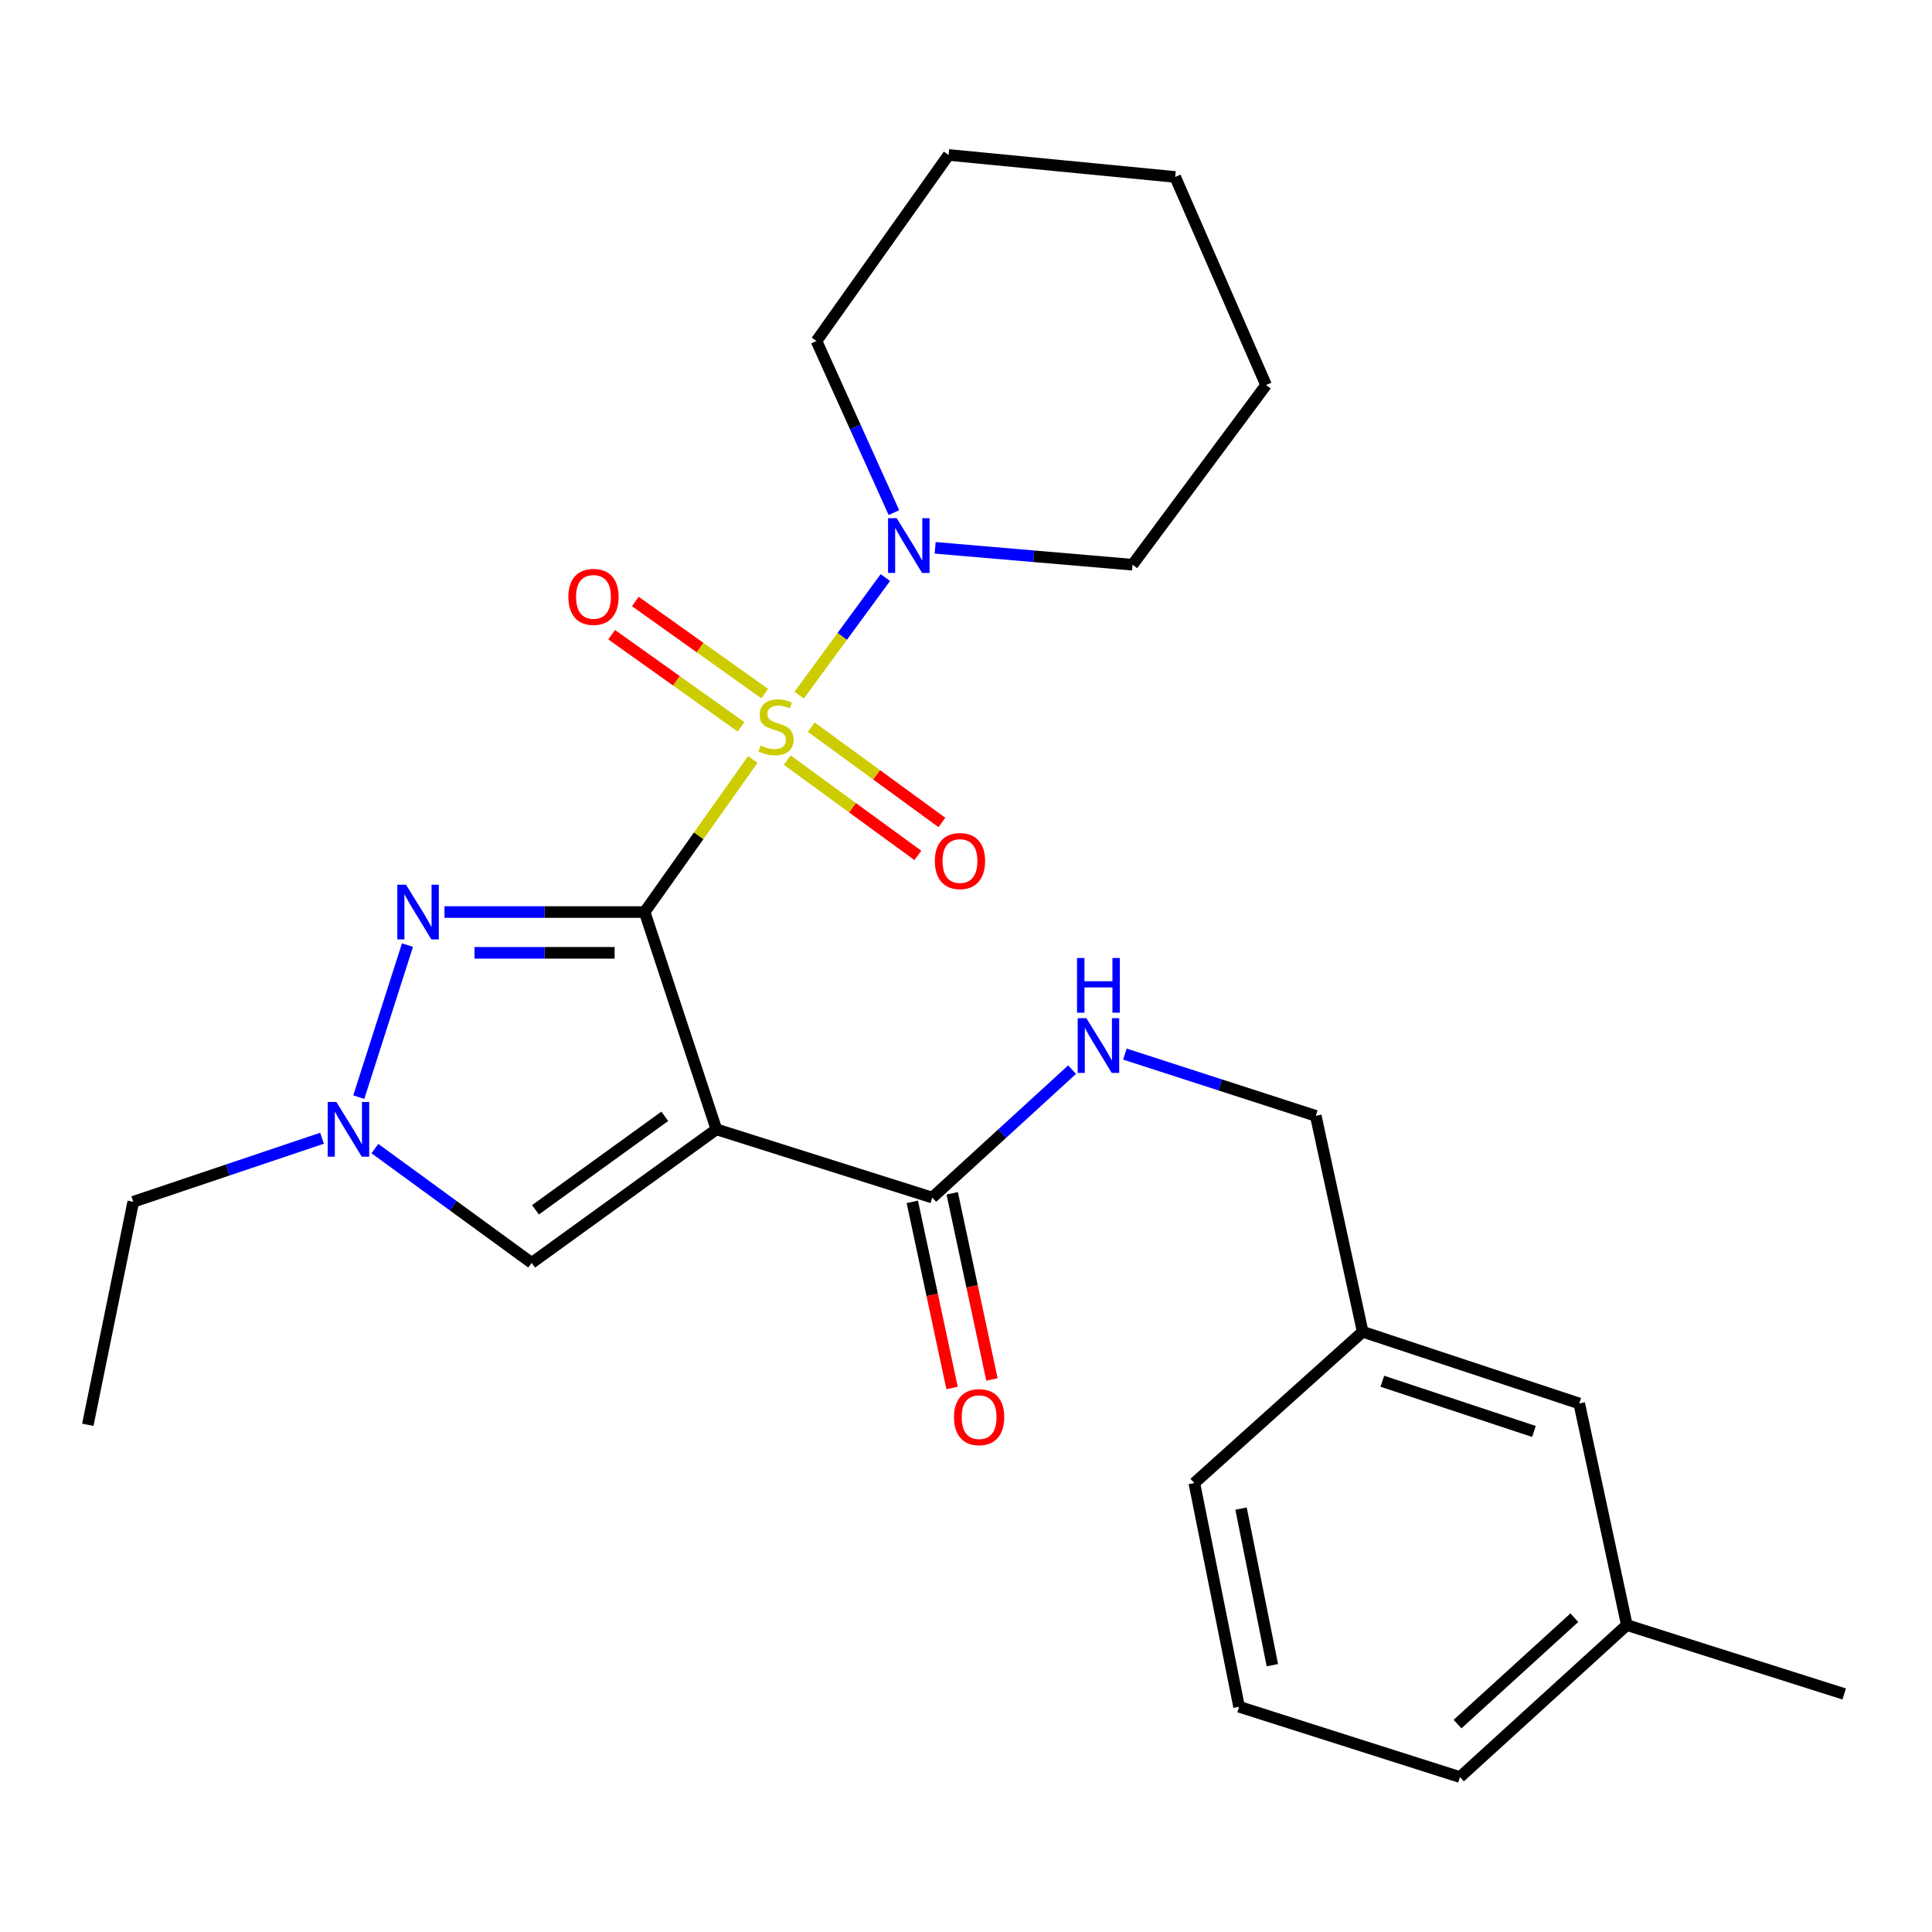 <?xml version='1.0' encoding='iso-8859-1'?>
<svg version='1.1' baseProfile='full'
              xmlns='http://www.w3.org/2000/svg'
                      xmlns:rdkit='http://www.rdkit.org/xml'
                      xmlns:xlink='http://www.w3.org/1999/xlink'
                  xml:space='preserve'
width='1000px' height='1000px' viewBox='0 0 1000 1000'>
<!-- END OF HEADER -->
<rect style='opacity:1.0;fill:#FFFFFF;stroke:none' width='1000' height='1000' x='0' y='0'> </rect>
<path class='bond-0' d='M 333.661,472.07 L 361.658,432.581' style='fill:none;fill-rule:evenodd;stroke:#000000;stroke-width:6px;stroke-linecap:butt;stroke-linejoin:miter;stroke-opacity:1' />
<path class='bond-0' d='M 361.658,432.581 L 389.655,393.091' style='fill:none;fill-rule:evenodd;stroke:#CCCC00;stroke-width:6px;stroke-linecap:butt;stroke-linejoin:miter;stroke-opacity:1' />
<path class='bond-1' d='M 333.661,472.07 L 370.8,584.542' style='fill:none;fill-rule:evenodd;stroke:#000000;stroke-width:6px;stroke-linecap:butt;stroke-linejoin:miter;stroke-opacity:1' />
<path class='bond-2' d='M 333.661,472.07 L 281.862,472.07' style='fill:none;fill-rule:evenodd;stroke:#000000;stroke-width:6px;stroke-linecap:butt;stroke-linejoin:miter;stroke-opacity:1' />
<path class='bond-2' d='M 281.862,472.07 L 230.063,472.07' style='fill:none;fill-rule:evenodd;stroke:#0000FF;stroke-width:6px;stroke-linecap:butt;stroke-linejoin:miter;stroke-opacity:1' />
<path class='bond-2' d='M 318.122,493.185 L 281.862,493.185' style='fill:none;fill-rule:evenodd;stroke:#000000;stroke-width:6px;stroke-linecap:butt;stroke-linejoin:miter;stroke-opacity:1' />
<path class='bond-2' d='M 281.862,493.185 L 245.603,493.185' style='fill:none;fill-rule:evenodd;stroke:#0000FF;stroke-width:6px;stroke-linecap:butt;stroke-linejoin:miter;stroke-opacity:1' />
<path class='bond-3' d='M 413.661,359.785 L 435.958,329.366' style='fill:none;fill-rule:evenodd;stroke:#CCCC00;stroke-width:6px;stroke-linecap:butt;stroke-linejoin:miter;stroke-opacity:1' />
<path class='bond-3' d='M 435.958,329.366 L 458.255,298.946' style='fill:none;fill-rule:evenodd;stroke:#0000FF;stroke-width:6px;stroke-linecap:butt;stroke-linejoin:miter;stroke-opacity:1' />
<path class='bond-7' d='M 395.818,359.008 L 362.33,335.165' style='fill:none;fill-rule:evenodd;stroke:#CCCC00;stroke-width:6px;stroke-linecap:butt;stroke-linejoin:miter;stroke-opacity:1' />
<path class='bond-7' d='M 362.33,335.165 L 328.841,311.321' style='fill:none;fill-rule:evenodd;stroke:#FF0000;stroke-width:6px;stroke-linecap:butt;stroke-linejoin:miter;stroke-opacity:1' />
<path class='bond-7' d='M 383.572,376.209 L 350.083,352.365' style='fill:none;fill-rule:evenodd;stroke:#CCCC00;stroke-width:6px;stroke-linecap:butt;stroke-linejoin:miter;stroke-opacity:1' />
<path class='bond-7' d='M 350.083,352.365 L 316.595,328.522' style='fill:none;fill-rule:evenodd;stroke:#FF0000;stroke-width:6px;stroke-linecap:butt;stroke-linejoin:miter;stroke-opacity:1' />
<path class='bond-8' d='M 407.479,393.44 L 441.281,418.101' style='fill:none;fill-rule:evenodd;stroke:#CCCC00;stroke-width:6px;stroke-linecap:butt;stroke-linejoin:miter;stroke-opacity:1' />
<path class='bond-8' d='M 441.281,418.101 L 475.083,442.761' style='fill:none;fill-rule:evenodd;stroke:#FF0000;stroke-width:6px;stroke-linecap:butt;stroke-linejoin:miter;stroke-opacity:1' />
<path class='bond-8' d='M 419.923,376.382 L 453.726,401.043' style='fill:none;fill-rule:evenodd;stroke:#CCCC00;stroke-width:6px;stroke-linecap:butt;stroke-linejoin:miter;stroke-opacity:1' />
<path class='bond-8' d='M 453.726,401.043 L 487.528,425.703' style='fill:none;fill-rule:evenodd;stroke:#FF0000;stroke-width:6px;stroke-linecap:butt;stroke-linejoin:miter;stroke-opacity:1' />
<path class='bond-5' d='M 370.8,584.542 L 275.197,653.67' style='fill:none;fill-rule:evenodd;stroke:#000000;stroke-width:6px;stroke-linecap:butt;stroke-linejoin:miter;stroke-opacity:1' />
<path class='bond-5' d='M 344.088,577.8 L 277.165,626.19' style='fill:none;fill-rule:evenodd;stroke:#000000;stroke-width:6px;stroke-linecap:butt;stroke-linejoin:miter;stroke-opacity:1' />
<path class='bond-6' d='M 370.8,584.542 L 482.533,619.862' style='fill:none;fill-rule:evenodd;stroke:#000000;stroke-width:6px;stroke-linecap:butt;stroke-linejoin:miter;stroke-opacity:1' />
<path class='bond-4' d='M 210.91,489.182 L 185.704,567.878' style='fill:none;fill-rule:evenodd;stroke:#0000FF;stroke-width:6px;stroke-linecap:butt;stroke-linejoin:miter;stroke-opacity:1' />
<path class='bond-16' d='M 484.038,283.555 L 535.117,287.927' style='fill:none;fill-rule:evenodd;stroke:#0000FF;stroke-width:6px;stroke-linecap:butt;stroke-linejoin:miter;stroke-opacity:1' />
<path class='bond-16' d='M 535.117,287.927 L 586.196,292.3' style='fill:none;fill-rule:evenodd;stroke:#000000;stroke-width:6px;stroke-linecap:butt;stroke-linejoin:miter;stroke-opacity:1' />
<path class='bond-17' d='M 462.692,265.323 L 442.653,220.916' style='fill:none;fill-rule:evenodd;stroke:#0000FF;stroke-width:6px;stroke-linecap:butt;stroke-linejoin:miter;stroke-opacity:1' />
<path class='bond-17' d='M 442.653,220.916 L 422.614,176.508' style='fill:none;fill-rule:evenodd;stroke:#000000;stroke-width:6px;stroke-linecap:butt;stroke-linejoin:miter;stroke-opacity:1' />
<path class='bond-14' d='M 166.689,589.147 L 117.831,605.596' style='fill:none;fill-rule:evenodd;stroke:#0000FF;stroke-width:6px;stroke-linecap:butt;stroke-linejoin:miter;stroke-opacity:1' />
<path class='bond-14' d='M 117.831,605.596 L 68.974,622.044' style='fill:none;fill-rule:evenodd;stroke:#000000;stroke-width:6px;stroke-linecap:butt;stroke-linejoin:miter;stroke-opacity:1' />
<path class='bond-26' d='M 194.041,594.51 L 234.619,624.09' style='fill:none;fill-rule:evenodd;stroke:#0000FF;stroke-width:6px;stroke-linecap:butt;stroke-linejoin:miter;stroke-opacity:1' />
<path class='bond-26' d='M 234.619,624.09 L 275.197,653.67' style='fill:none;fill-rule:evenodd;stroke:#000000;stroke-width:6px;stroke-linecap:butt;stroke-linejoin:miter;stroke-opacity:1' />
<path class='bond-9' d='M 482.533,619.862 L 518.716,586.759' style='fill:none;fill-rule:evenodd;stroke:#000000;stroke-width:6px;stroke-linecap:butt;stroke-linejoin:miter;stroke-opacity:1' />
<path class='bond-9' d='M 518.716,586.759 L 554.898,553.655' style='fill:none;fill-rule:evenodd;stroke:#0000FF;stroke-width:6px;stroke-linecap:butt;stroke-linejoin:miter;stroke-opacity:1' />
<path class='bond-10' d='M 472.209,622.068 L 482.499,670.243' style='fill:none;fill-rule:evenodd;stroke:#000000;stroke-width:6px;stroke-linecap:butt;stroke-linejoin:miter;stroke-opacity:1' />
<path class='bond-10' d='M 482.499,670.243 L 492.789,718.419' style='fill:none;fill-rule:evenodd;stroke:#FF0000;stroke-width:6px;stroke-linecap:butt;stroke-linejoin:miter;stroke-opacity:1' />
<path class='bond-10' d='M 492.858,617.657 L 503.148,665.833' style='fill:none;fill-rule:evenodd;stroke:#000000;stroke-width:6px;stroke-linecap:butt;stroke-linejoin:miter;stroke-opacity:1' />
<path class='bond-10' d='M 503.148,665.833 L 513.438,714.008' style='fill:none;fill-rule:evenodd;stroke:#FF0000;stroke-width:6px;stroke-linecap:butt;stroke-linejoin:miter;stroke-opacity:1' />
<path class='bond-11' d='M 582.249,545.594 L 631.649,561.578' style='fill:none;fill-rule:evenodd;stroke:#0000FF;stroke-width:6px;stroke-linecap:butt;stroke-linejoin:miter;stroke-opacity:1' />
<path class='bond-11' d='M 631.649,561.578 L 681.049,577.562' style='fill:none;fill-rule:evenodd;stroke:#000000;stroke-width:6px;stroke-linecap:butt;stroke-linejoin:miter;stroke-opacity:1' />
<path class='bond-13' d='M 681.049,577.562 L 705.319,689.319' style='fill:none;fill-rule:evenodd;stroke:#000000;stroke-width:6px;stroke-linecap:butt;stroke-linejoin:miter;stroke-opacity:1' />
<path class='bond-12' d='M 817.416,726.446 L 705.319,689.319' style='fill:none;fill-rule:evenodd;stroke:#000000;stroke-width:6px;stroke-linecap:butt;stroke-linejoin:miter;stroke-opacity:1' />
<path class='bond-12' d='M 793.963,740.921 L 715.495,714.932' style='fill:none;fill-rule:evenodd;stroke:#000000;stroke-width:6px;stroke-linecap:butt;stroke-linejoin:miter;stroke-opacity:1' />
<path class='bond-15' d='M 817.416,726.446 L 842.05,841.135' style='fill:none;fill-rule:evenodd;stroke:#000000;stroke-width:6px;stroke-linecap:butt;stroke-linejoin:miter;stroke-opacity:1' />
<path class='bond-19' d='M 705.319,689.319 L 618.185,767.62' style='fill:none;fill-rule:evenodd;stroke:#000000;stroke-width:6px;stroke-linecap:butt;stroke-linejoin:miter;stroke-opacity:1' />
<path class='bond-22' d='M 68.974,622.044 L 45.455,737.472' style='fill:none;fill-rule:evenodd;stroke:#000000;stroke-width:6px;stroke-linecap:butt;stroke-linejoin:miter;stroke-opacity:1' />
<path class='bond-21' d='M 842.05,841.135 L 954.545,876.796' style='fill:none;fill-rule:evenodd;stroke:#000000;stroke-width:6px;stroke-linecap:butt;stroke-linejoin:miter;stroke-opacity:1' />
<path class='bond-28' d='M 842.05,841.135 L 755.678,919.8' style='fill:none;fill-rule:evenodd;stroke:#000000;stroke-width:6px;stroke-linecap:butt;stroke-linejoin:miter;stroke-opacity:1' />
<path class='bond-28' d='M 814.876,837.324 L 754.416,892.389' style='fill:none;fill-rule:evenodd;stroke:#000000;stroke-width:6px;stroke-linecap:butt;stroke-linejoin:miter;stroke-opacity:1' />
<path class='bond-24' d='M 586.196,292.3 L 655.312,199.288' style='fill:none;fill-rule:evenodd;stroke:#000000;stroke-width:6px;stroke-linecap:butt;stroke-linejoin:miter;stroke-opacity:1' />
<path class='bond-23' d='M 422.614,176.508 L 490.991,80.2' style='fill:none;fill-rule:evenodd;stroke:#000000;stroke-width:6px;stroke-linecap:butt;stroke-linejoin:miter;stroke-opacity:1' />
<path class='bond-18' d='M 641.341,883.412 L 618.185,767.62' style='fill:none;fill-rule:evenodd;stroke:#000000;stroke-width:6px;stroke-linecap:butt;stroke-linejoin:miter;stroke-opacity:1' />
<path class='bond-18' d='M 658.572,861.902 L 642.363,780.848' style='fill:none;fill-rule:evenodd;stroke:#000000;stroke-width:6px;stroke-linecap:butt;stroke-linejoin:miter;stroke-opacity:1' />
<path class='bond-20' d='M 641.341,883.412 L 755.678,919.8' style='fill:none;fill-rule:evenodd;stroke:#000000;stroke-width:6px;stroke-linecap:butt;stroke-linejoin:miter;stroke-opacity:1' />
<path class='bond-25' d='M 490.991,80.2 L 608.273,91.591' style='fill:none;fill-rule:evenodd;stroke:#000000;stroke-width:6px;stroke-linecap:butt;stroke-linejoin:miter;stroke-opacity:1' />
<path class='bond-27' d='M 655.312,199.288 L 608.273,91.591' style='fill:none;fill-rule:evenodd;stroke:#000000;stroke-width:6px;stroke-linecap:butt;stroke-linejoin:miter;stroke-opacity:1' />
<path  class='atom-1' d='M 393.675 385.858
Q 393.995 385.978, 395.315 386.538
Q 396.635 387.098, 398.075 387.458
Q 399.555 387.778, 400.995 387.778
Q 403.675 387.778, 405.235 386.498
Q 406.795 385.178, 406.795 382.898
Q 406.795 381.338, 405.995 380.378
Q 405.235 379.418, 404.035 378.898
Q 402.835 378.378, 400.835 377.778
Q 398.315 377.018, 396.795 376.298
Q 395.315 375.578, 394.235 374.058
Q 393.195 372.538, 393.195 369.978
Q 393.195 366.418, 395.595 364.218
Q 398.035 362.018, 402.835 362.018
Q 406.115 362.018, 409.835 363.578
L 408.915 366.658
Q 405.515 365.258, 402.955 365.258
Q 400.195 365.258, 398.675 366.418
Q 397.155 367.538, 397.195 369.498
Q 397.195 371.018, 397.955 371.938
Q 398.755 372.858, 399.875 373.378
Q 401.035 373.898, 402.955 374.498
Q 405.515 375.298, 407.035 376.098
Q 408.555 376.898, 409.635 378.538
Q 410.755 380.138, 410.755 382.898
Q 410.755 386.818, 408.115 388.938
Q 405.515 391.018, 401.155 391.018
Q 398.635 391.018, 396.715 390.458
Q 394.835 389.938, 392.595 389.018
L 393.675 385.858
' fill='#CCCC00'/>
<path  class='atom-3' d='M 210.132 457.91
L 219.412 472.91
Q 220.332 474.39, 221.812 477.07
Q 223.292 479.75, 223.372 479.91
L 223.372 457.91
L 227.132 457.91
L 227.132 486.23
L 223.252 486.23
L 213.292 469.83
Q 212.132 467.91, 210.892 465.71
Q 209.692 463.51, 209.332 462.83
L 209.332 486.23
L 205.652 486.23
L 205.652 457.91
L 210.132 457.91
' fill='#0000FF'/>
<path  class='atom-4' d='M 464.132 268.227
L 473.412 283.227
Q 474.332 284.707, 475.812 287.387
Q 477.292 290.067, 477.372 290.227
L 477.372 268.227
L 481.132 268.227
L 481.132 296.547
L 477.252 296.547
L 467.292 280.147
Q 466.132 278.227, 464.892 276.027
Q 463.692 273.827, 463.332 273.147
L 463.332 296.547
L 459.652 296.547
L 459.652 268.227
L 464.132 268.227
' fill='#0000FF'/>
<path  class='atom-5' d='M 174.107 570.382
L 183.387 585.382
Q 184.307 586.862, 185.787 589.542
Q 187.267 592.222, 187.347 592.382
L 187.347 570.382
L 191.107 570.382
L 191.107 598.702
L 187.227 598.702
L 177.267 582.302
Q 176.107 580.382, 174.867 578.182
Q 173.667 575.982, 173.307 575.302
L 173.307 598.702
L 169.627 598.702
L 169.627 570.382
L 174.107 570.382
' fill='#0000FF'/>
<path  class='atom-8' d='M 294.186 308.943
Q 294.186 302.143, 297.546 298.343
Q 300.906 294.543, 307.186 294.543
Q 313.466 294.543, 316.826 298.343
Q 320.186 302.143, 320.186 308.943
Q 320.186 315.823, 316.786 319.743
Q 313.386 323.623, 307.186 323.623
Q 300.946 323.623, 297.546 319.743
Q 294.186 315.863, 294.186 308.943
M 307.186 320.423
Q 311.506 320.423, 313.826 317.543
Q 316.186 314.623, 316.186 308.943
Q 316.186 303.383, 313.826 300.583
Q 311.506 297.743, 307.186 297.743
Q 302.866 297.743, 300.506 300.543
Q 298.186 303.343, 298.186 308.943
Q 298.186 314.663, 300.506 317.543
Q 302.866 320.423, 307.186 320.423
' fill='#FF0000'/>
<path  class='atom-9' d='M 483.88 445.674
Q 483.88 438.874, 487.24 435.074
Q 490.6 431.274, 496.88 431.274
Q 503.16 431.274, 506.52 435.074
Q 509.88 438.874, 509.88 445.674
Q 509.88 452.554, 506.48 456.474
Q 503.08 460.354, 496.88 460.354
Q 490.64 460.354, 487.24 456.474
Q 483.88 452.594, 483.88 445.674
M 496.88 457.154
Q 501.2 457.154, 503.52 454.274
Q 505.88 451.354, 505.88 445.674
Q 505.88 440.114, 503.52 437.314
Q 501.2 434.474, 496.88 434.474
Q 492.56 434.474, 490.2 437.274
Q 487.88 440.074, 487.88 445.674
Q 487.88 451.394, 490.2 454.274
Q 492.56 457.154, 496.88 457.154
' fill='#FF0000'/>
<path  class='atom-10' d='M 562.293 527.002
L 571.573 542.002
Q 572.493 543.482, 573.973 546.162
Q 575.453 548.842, 575.533 549.002
L 575.533 527.002
L 579.293 527.002
L 579.293 555.322
L 575.413 555.322
L 565.453 538.922
Q 564.293 537.002, 563.053 534.802
Q 561.853 532.602, 561.493 531.922
L 561.493 555.322
L 557.813 555.322
L 557.813 527.002
L 562.293 527.002
' fill='#0000FF'/>
<path  class='atom-10' d='M 557.473 495.85
L 561.313 495.85
L 561.313 507.89
L 575.793 507.89
L 575.793 495.85
L 579.633 495.85
L 579.633 524.17
L 575.793 524.17
L 575.793 511.09
L 561.313 511.09
L 561.313 524.17
L 557.473 524.17
L 557.473 495.85
' fill='#0000FF'/>
<path  class='atom-11' d='M 493.792 733.517
Q 493.792 726.717, 497.152 722.917
Q 500.512 719.117, 506.792 719.117
Q 513.072 719.117, 516.432 722.917
Q 519.792 726.717, 519.792 733.517
Q 519.792 740.397, 516.392 744.317
Q 512.992 748.197, 506.792 748.197
Q 500.552 748.197, 497.152 744.317
Q 493.792 740.437, 493.792 733.517
M 506.792 744.997
Q 511.112 744.997, 513.432 742.117
Q 515.792 739.197, 515.792 733.517
Q 515.792 727.957, 513.432 725.157
Q 511.112 722.317, 506.792 722.317
Q 502.472 722.317, 500.112 725.117
Q 497.792 727.917, 497.792 733.517
Q 497.792 739.237, 500.112 742.117
Q 502.472 744.997, 506.792 744.997
' fill='#FF0000'/>
</svg>
